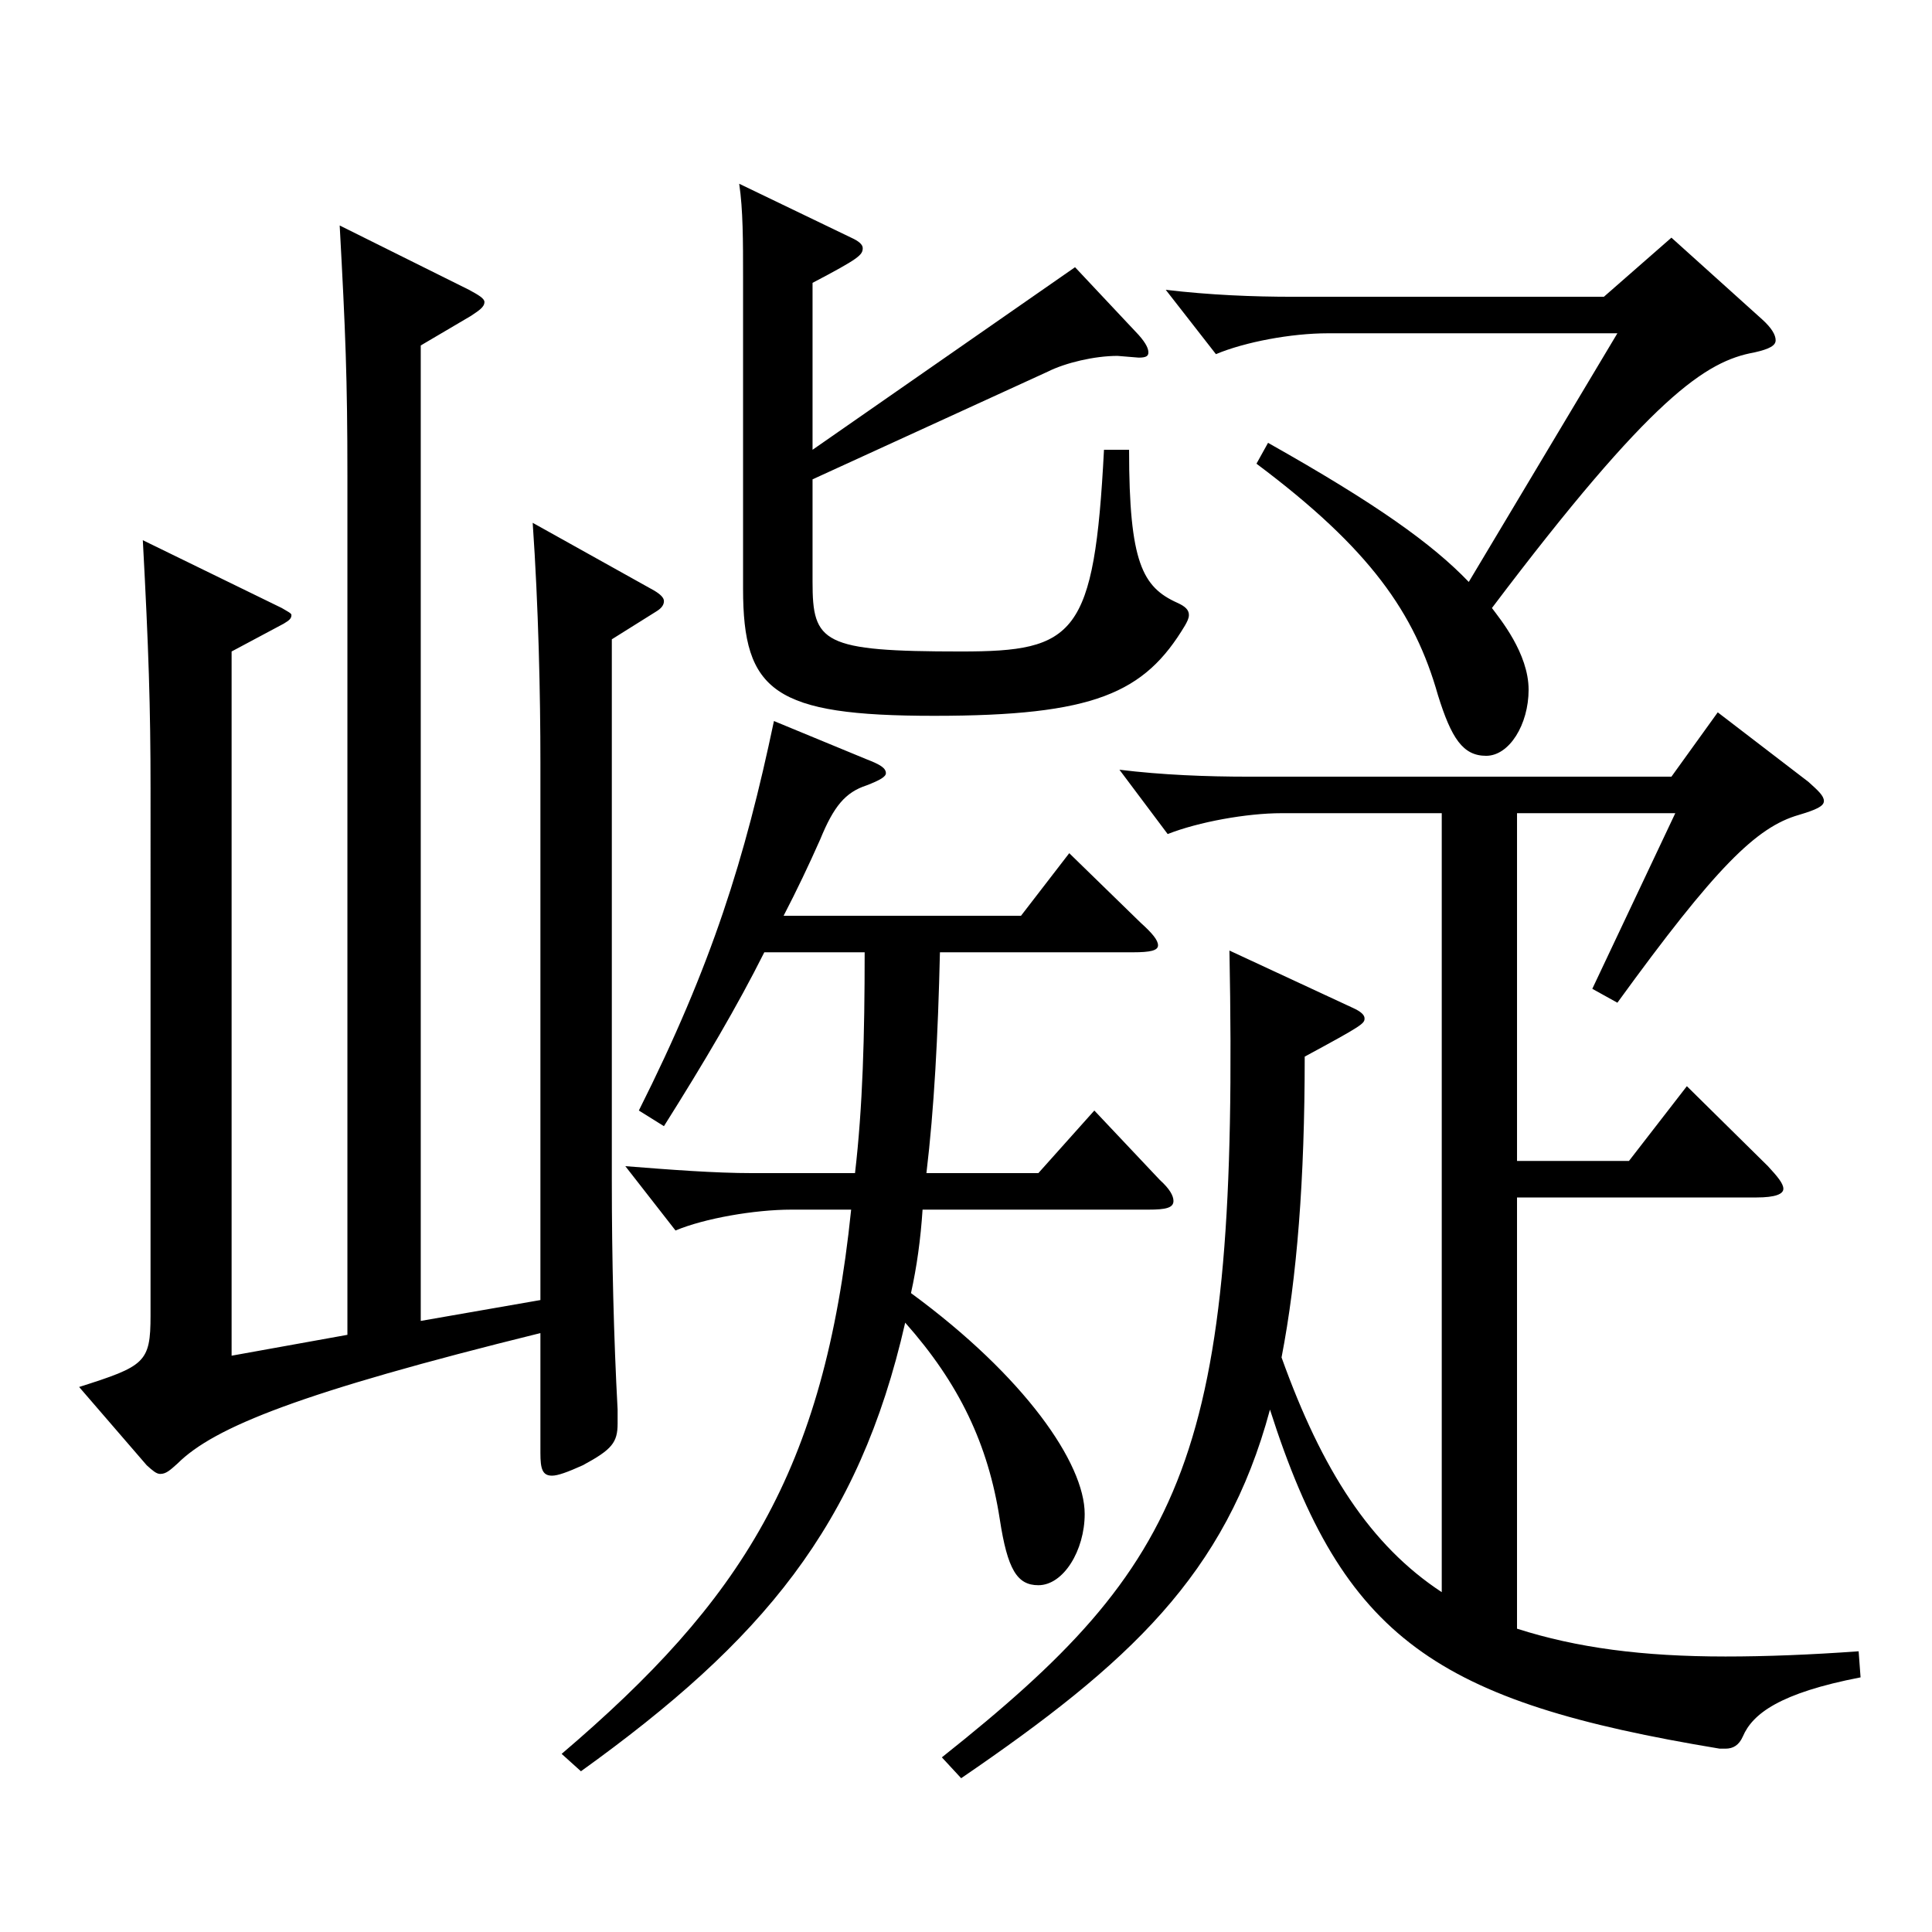 <?xml version="1.0" encoding="utf-8"?>
<!-- Generator: Adobe Illustrator 16.0.0, SVG Export Plug-In . SVG Version: 6.00 Build 0)  -->
<!DOCTYPE svg PUBLIC "-//W3C//DTD SVG 1.1//EN" "http://www.w3.org/Graphics/SVG/1.1/DTD/svg11.dtd">
<svg version="1.1" id="图层_1" xmlns="http://www.w3.org/2000/svg" xmlns:xlink="http://www.w3.org/1999/xlink" x="0px" y="0px"
	 width="1000px" height="1000px" viewBox="0 0 1000 1000" enable-background="new 0 0 1000 1000" xml:space="preserve">
<path d="M179.817,690.905V246.308c0-50.399-0.999-74.699-3.996-129.599l66.933,33.3c4.994,2.699,7.991,4.5,7.991,6.3
	c0,2.7-2.997,4.5-6.992,7.2l-25.975,15.3v504.896l61.938-10.8V394.807c0-35.1-0.999-80.999-3.995-124.199l62.937,35.1
	c2.996,1.801,4.994,3.601,4.994,5.4s-0.999,3.6-3.995,5.4l-22.978,14.399v279.898c0,40.5,0.999,81.899,2.997,118.799v7.2
	c0,9.899-2.997,13.5-17.981,21.6c-7.992,3.601-12.987,5.4-15.984,5.4c-4.995,0-5.994-3.601-5.994-11.7v-62.1
	c-123.875,30.6-168.829,48.6-187.811,67.5c-3.996,3.6-5.994,5.399-8.99,5.399c-1.998,0-3.996-1.8-6.993-4.5l-34.965-40.5
	c33.966-10.8,36.963-12.6,36.963-36.899V408.307c0-42.3-0.999-72.899-3.996-128.699l71.928,35.1c2.997,1.801,4.994,2.7,4.994,3.601
	c0,1.8-0.999,2.7-3.995,4.5l-26.974,14.399v364.498L179.817,690.905z M448.546,393.007c6.993,2.7,9.99,4.5,9.99,7.2
	c0,1.8-2.997,3.6-9.99,6.3c-10.989,3.6-16.982,10.8-23.976,27.899c-5.994,13.5-11.988,26.101-18.981,39.601h122.877l24.975-32.4
	l36.963,36c5.993,5.399,8.99,9,8.99,11.7c0,2.699-3.995,3.6-12.986,3.6h-99.899c-0.999,43.2-2.997,80.999-6.993,114.299h57.941
	l28.971-32.399l33.966,36c4.995,4.5,6.993,8.1,6.993,10.8c0,3.6-3.996,4.5-12.986,4.5H477.517
	c-0.999,15.3-2.997,29.699-5.994,43.199c58.941,43.2,89.91,88.2,89.91,114.3c0,18.899-10.989,36.899-23.977,36.899
	c-10.988,0-15.983-8.1-19.979-34.199c-5.994-38.7-20.979-70.2-48.95-101.699c-23.977,105.299-73.926,164.698-167.831,232.198
	l-9.99-9c92.906-79.2,135.863-145.799,149.849-281.698h-30.969c-18.98,0-44.954,4.5-59.939,10.8l-25.974-33.3
	c22.977,1.8,45.954,3.6,65.934,3.6h52.946c3.996-34.199,4.995-71.099,4.995-114.299H395.6
	c-13.986,27.899-30.969,56.699-51.948,89.999l-12.986-8.1c37.962-75.6,54.944-130.499,69.93-201.599L448.546,393.007z
	 M420.574,248.107v53.101c0,31.499,4.995,35.999,76.923,35.999c58.94,0,68.93-8.1,73.925-104.399h12.987
	c0,58.5,6.993,71.1,24.975,79.2c3.996,1.8,5.994,3.6,5.994,6.3c0,1.8-0.999,3.6-1.998,5.399
	c-20.979,35.101-46.953,46.8-129.869,46.8s-98.9-12.6-98.9-65.699v-161.1c0-18.899,0-35.1-1.998-48.6l57.941,27.9
	c3.996,1.8,5.994,3.6,5.994,5.399c0,3.601-1.998,5.4-25.974,18v86.399l135.863-94.499l32.967,35.1c3.996,4.5,4.995,7.2,4.995,9
	s-0.999,2.7-4.995,2.7l-10.989-0.9c-11.988,0-26.973,3.601-35.964,8.101L420.574,248.107z M785.207,600.905h57.941l29.97-38.699
	l41.958,41.399c4.994,5.4,7.991,9,7.991,11.7s-3.996,4.5-13.985,4.5H785.207v223.198c30.969,9.9,64.935,14.4,107.891,14.4
	c20.979,0,43.956-0.9,68.931-2.7l0.999,13.5c-41.958,8.1-55.943,18.899-60.938,30.6c-1.998,4.5-4.995,6.3-8.991,6.3h-2.997
	c-146.852-24.3-194.804-56.699-232.765-175.499c-22.978,85.5-72.927,131.399-159.839,190.799l-9.99-10.8
	c126.872-100.8,153.845-155.699,148.85-417.598l63.936,29.7c3.996,1.8,5.994,3.6,5.994,5.4c0,2.699-0.999,3.6-30.969,19.8
	c0,63.899-3.996,114.299-11.988,155.698c20.979,58.5,45.954,97.2,82.917,121.5V420.907h-82.917c-17.981,0-42.956,4.499-58.94,10.8
	l-24.975-33.3c21.978,2.699,44.955,3.6,66.933,3.6h218.779l23.976-33.3l46.953,36c4.995,4.5,7.992,7.2,7.992,9.899
	c0,2.7-3.996,4.5-12.987,7.2c-21.978,6.3-42.957,27-93.905,97.199l-12.987-7.199l42.957-90.899h-81.917V600.905z M912.079,165.309
	c4.994,4.5,6.992,8.1,6.992,10.8s-2.997,4.5-10.988,6.3c-24.975,4.5-52.947,22.5-135.863,132.299c3.996,5.4,18.98,23.4,18.98,42.3
	c0,18-9.989,34.2-21.978,34.2s-17.981-9-24.975-31.5c-11.988-42.3-34.965-75.6-93.905-119.699l5.994-10.8
	c55.943,31.5,84.914,52.2,103.895,72l76.923-128.7H687.306c-18.981,0-42.957,4.5-57.942,10.801l-25.974-33.3
	c22.978,2.699,44.955,3.6,65.934,3.6h160.838l34.965-30.6L912.079,165.309z"/>
</svg>
